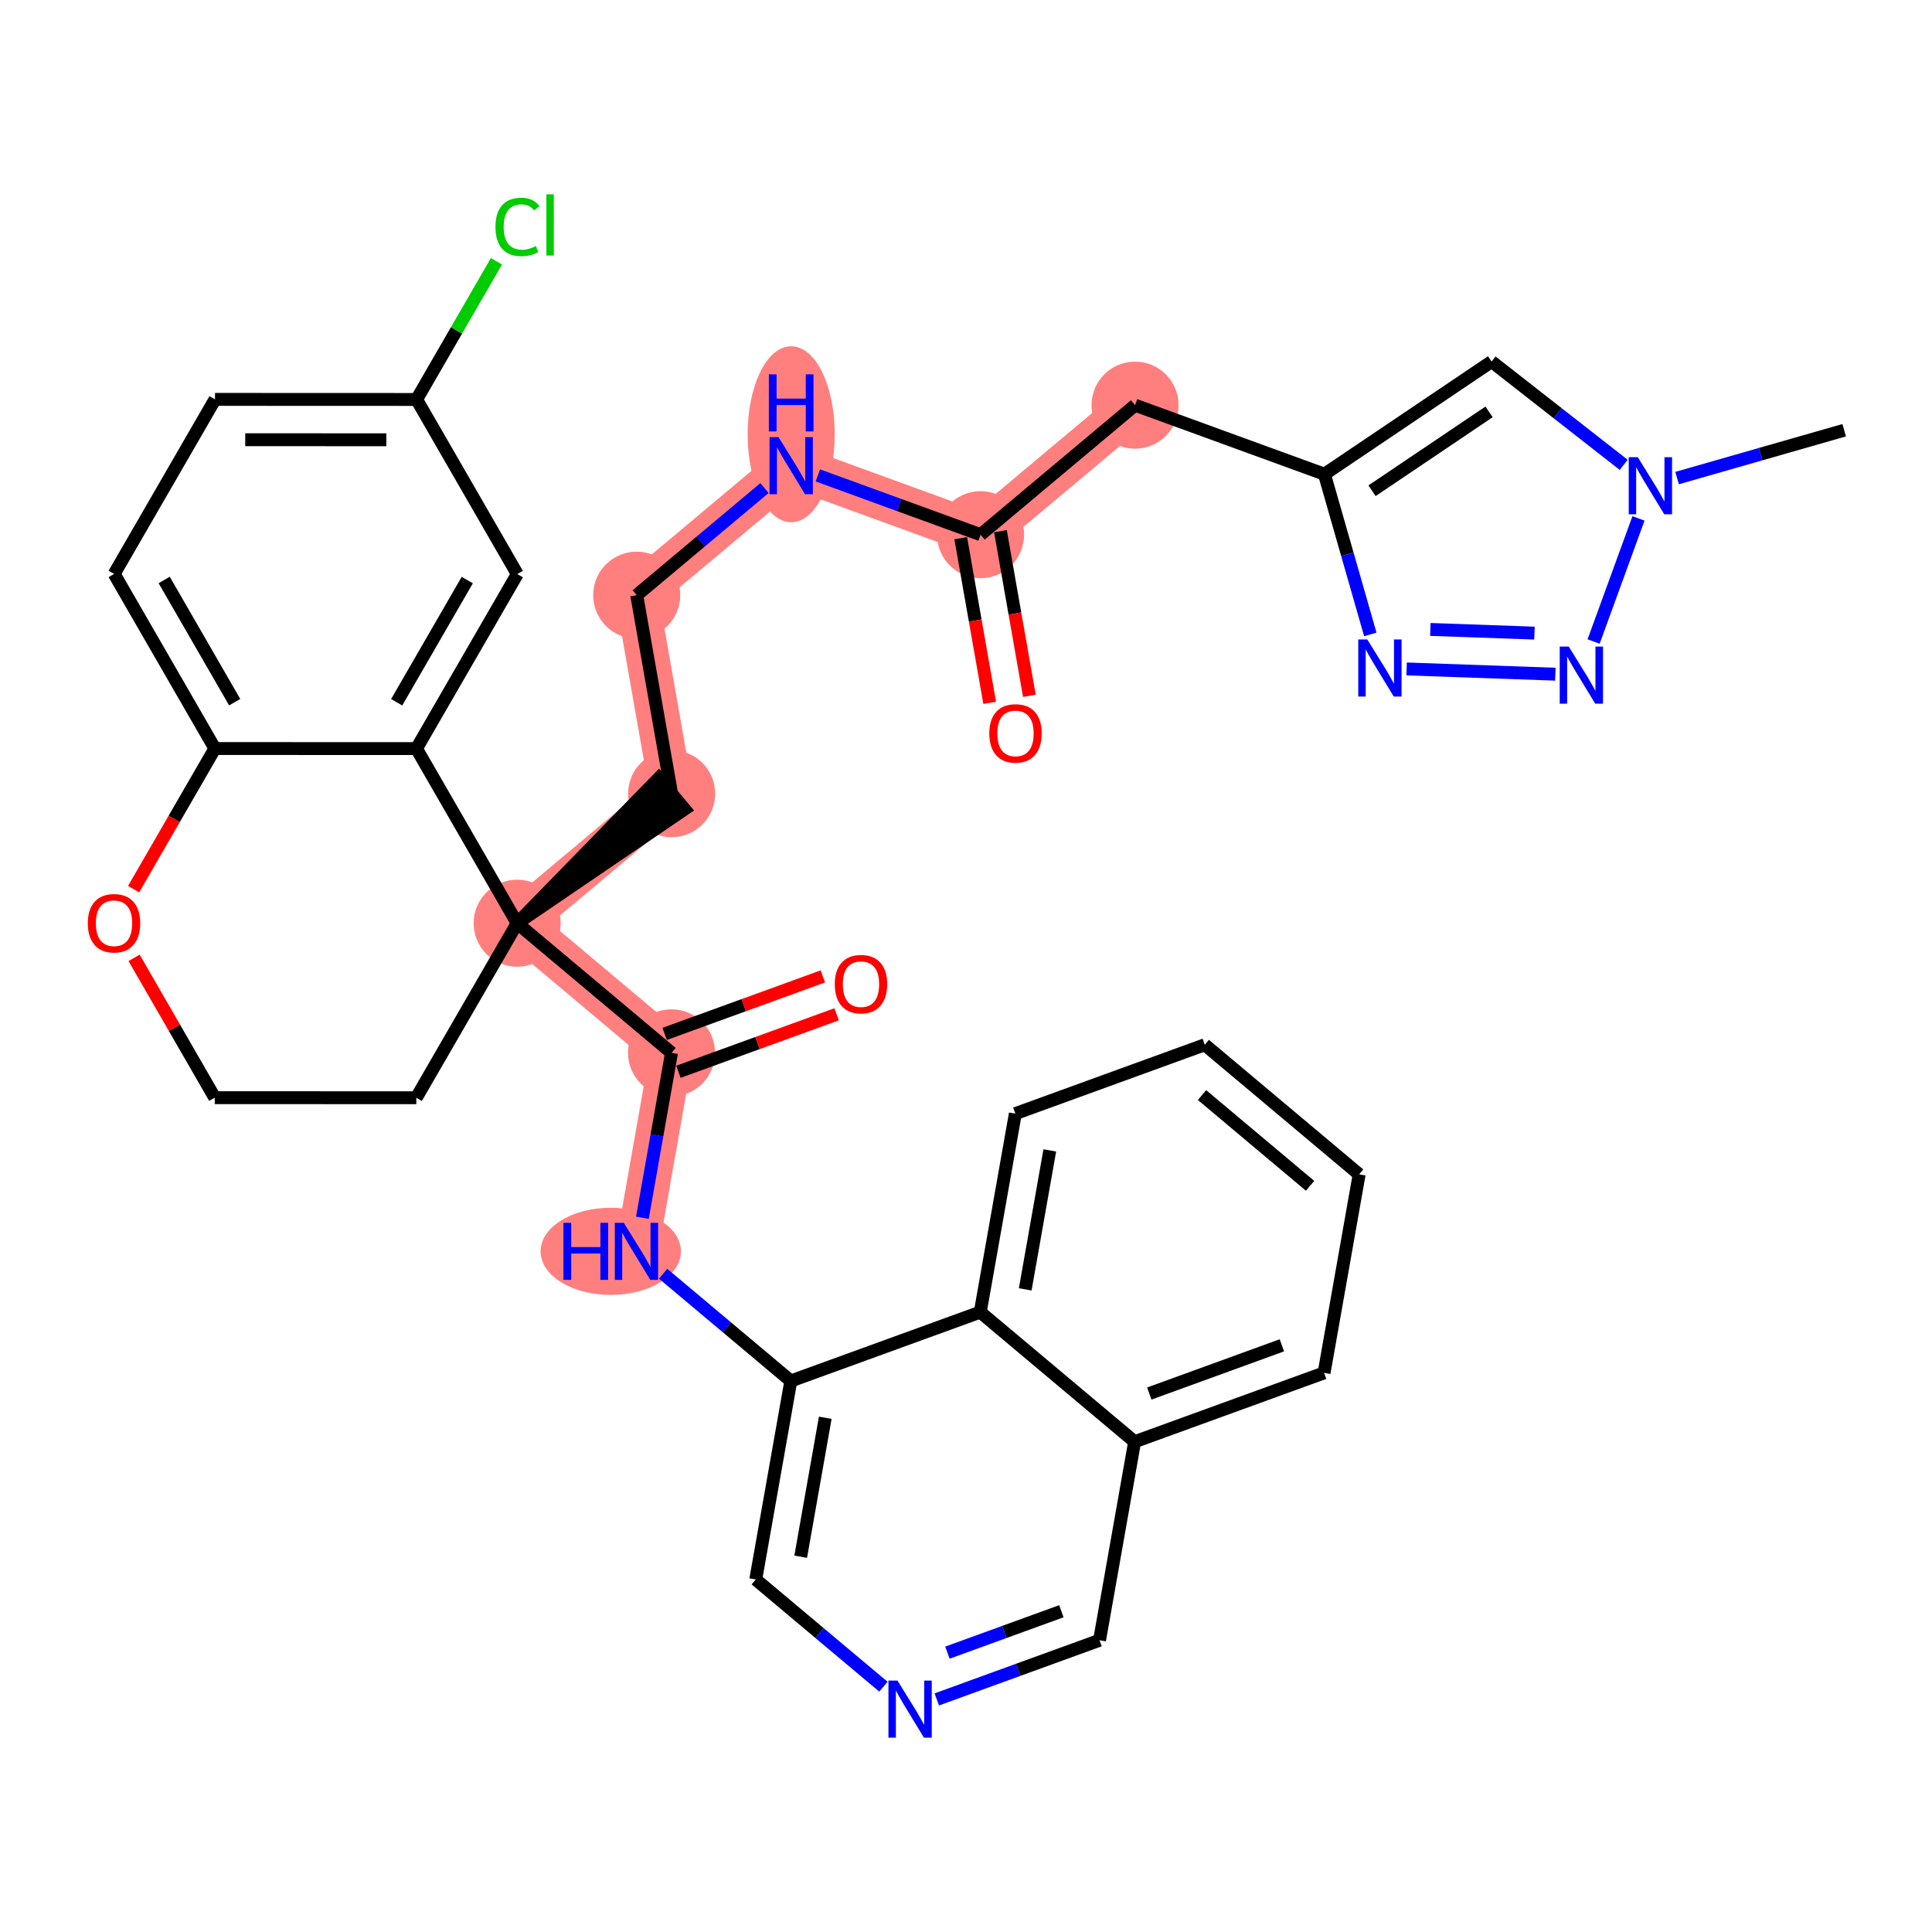 <?xml version='1.0' encoding='iso-8859-1'?>
<svg version='1.1' baseProfile='full'
              xmlns='http://www.w3.org/2000/svg'
                      xmlns:rdkit='http://www.rdkit.org/xml'
                      xmlns:xlink='http://www.w3.org/1999/xlink'
                  xml:space='preserve'
width='300px' height='300px' viewBox='0 0 300 300'>
<!-- END OF HEADER -->
<rect style='opacity:1.0;fill:#FFFFFF;stroke:none' width='300' height='300' x='0' y='0'> </rect>
<rect style='opacity:1.0;fill:#FFFFFF;stroke:none' width='300' height='300' x='0' y='0'> </rect>
<path d='M 176.25,62.917 L 152.264,83.027' style='fill:none;fill-rule:evenodd;stroke:#FF7F7F;stroke-width:6.7px;stroke-linecap:butt;stroke-linejoin:miter;stroke-opacity:1' />
<path d='M 152.264,83.027 L 122.855,72.31' style='fill:none;fill-rule:evenodd;stroke:#FF7F7F;stroke-width:6.7px;stroke-linecap:butt;stroke-linejoin:miter;stroke-opacity:1' />
<path d='M 122.855,72.31 L 98.87,92.42' style='fill:none;fill-rule:evenodd;stroke:#FF7F7F;stroke-width:6.7px;stroke-linecap:butt;stroke-linejoin:miter;stroke-opacity:1' />
<path d='M 98.87,92.42 L 104.292,123.247' style='fill:none;fill-rule:evenodd;stroke:#FF7F7F;stroke-width:6.7px;stroke-linecap:butt;stroke-linejoin:miter;stroke-opacity:1' />
<path d='M 104.292,123.247 L 80.307,143.357' style='fill:none;fill-rule:evenodd;stroke:#FF7F7F;stroke-width:6.7px;stroke-linecap:butt;stroke-linejoin:miter;stroke-opacity:1' />
<path d='M 80.307,143.357 L 104.276,163.486' style='fill:none;fill-rule:evenodd;stroke:#FF7F7F;stroke-width:6.7px;stroke-linecap:butt;stroke-linejoin:miter;stroke-opacity:1' />
<path d='M 104.276,163.486 L 98.829,194.309' style='fill:none;fill-rule:evenodd;stroke:#FF7F7F;stroke-width:6.7px;stroke-linecap:butt;stroke-linejoin:miter;stroke-opacity:1' />
<ellipse cx='176.25' cy='62.917' rx='6.26' ry='6.26'  style='fill:#FF7F7F;fill-rule:evenodd;stroke:#FF7F7F;stroke-width:1.0px;stroke-linecap:butt;stroke-linejoin:miter;stroke-opacity:1' />
<ellipse cx='152.264' cy='83.027' rx='6.26' ry='6.26'  style='fill:#FF7F7F;fill-rule:evenodd;stroke:#FF7F7F;stroke-width:1.0px;stroke-linecap:butt;stroke-linejoin:miter;stroke-opacity:1' />
<ellipse cx='122.855' cy='67.434' rx='6.26' ry='13.163'  style='fill:#FF7F7F;fill-rule:evenodd;stroke:#FF7F7F;stroke-width:1.0px;stroke-linecap:butt;stroke-linejoin:miter;stroke-opacity:1' />
<ellipse cx='98.87' cy='92.42' rx='6.26' ry='6.26'  style='fill:#FF7F7F;fill-rule:evenodd;stroke:#FF7F7F;stroke-width:1.0px;stroke-linecap:butt;stroke-linejoin:miter;stroke-opacity:1' />
<ellipse cx='104.292' cy='123.247' rx='6.26' ry='6.26'  style='fill:#FF7F7F;fill-rule:evenodd;stroke:#FF7F7F;stroke-width:1.0px;stroke-linecap:butt;stroke-linejoin:miter;stroke-opacity:1' />
<ellipse cx='80.307' cy='143.357' rx='6.26' ry='6.26'  style='fill:#FF7F7F;fill-rule:evenodd;stroke:#FF7F7F;stroke-width:1.0px;stroke-linecap:butt;stroke-linejoin:miter;stroke-opacity:1' />
<ellipse cx='104.276' cy='163.486' rx='6.26' ry='6.26'  style='fill:#FF7F7F;fill-rule:evenodd;stroke:#FF7F7F;stroke-width:1.0px;stroke-linecap:butt;stroke-linejoin:miter;stroke-opacity:1' />
<ellipse cx='94.841' cy='194.309' rx='10.394' ry='6.268'  style='fill:#FF7F7F;fill-rule:evenodd;stroke:#FF7F7F;stroke-width:1.0px;stroke-linecap:butt;stroke-linejoin:miter;stroke-opacity:1' />
<path class='bond-0 atom-0 atom-1' d='M 286.364,66.806 L 273.39,70.521' style='fill:none;fill-rule:evenodd;stroke:#000000;stroke-width:2.0px;stroke-linecap:butt;stroke-linejoin:miter;stroke-opacity:1' />
<path class='bond-0 atom-0 atom-1' d='M 273.39,70.521 L 260.416,74.236' style='fill:none;fill-rule:evenodd;stroke:#0000FF;stroke-width:2.0px;stroke-linecap:butt;stroke-linejoin:miter;stroke-opacity:1' />
<path class='bond-1 atom-1 atom-2' d='M 252.128,72.181 L 241.871,64.162' style='fill:none;fill-rule:evenodd;stroke:#0000FF;stroke-width:2.0px;stroke-linecap:butt;stroke-linejoin:miter;stroke-opacity:1' />
<path class='bond-1 atom-1 atom-2' d='M 241.871,64.162 L 231.615,56.142' style='fill:none;fill-rule:evenodd;stroke:#000000;stroke-width:2.0px;stroke-linecap:butt;stroke-linejoin:miter;stroke-opacity:1' />
<path class='bond-35 atom-35 atom-1' d='M 247.455,99.616 L 254.422,80.498' style='fill:none;fill-rule:evenodd;stroke:#0000FF;stroke-width:2.0px;stroke-linecap:butt;stroke-linejoin:miter;stroke-opacity:1' />
<path class='bond-2 atom-2 atom-3' d='M 231.615,56.142 L 205.658,73.634' style='fill:none;fill-rule:evenodd;stroke:#000000;stroke-width:2.0px;stroke-linecap:butt;stroke-linejoin:miter;stroke-opacity:1' />
<path class='bond-2 atom-2 atom-3' d='M 231.22,63.957 L 213.05,76.202' style='fill:none;fill-rule:evenodd;stroke:#000000;stroke-width:2.0px;stroke-linecap:butt;stroke-linejoin:miter;stroke-opacity:1' />
<path class='bond-3 atom-3 atom-4' d='M 205.658,73.634 L 176.25,62.917' style='fill:none;fill-rule:evenodd;stroke:#000000;stroke-width:2.0px;stroke-linecap:butt;stroke-linejoin:miter;stroke-opacity:1' />
<path class='bond-33 atom-3 atom-34' d='M 205.658,73.634 L 209.219,86.073' style='fill:none;fill-rule:evenodd;stroke:#000000;stroke-width:2.0px;stroke-linecap:butt;stroke-linejoin:miter;stroke-opacity:1' />
<path class='bond-33 atom-3 atom-34' d='M 209.219,86.073 L 212.781,98.511' style='fill:none;fill-rule:evenodd;stroke:#0000FF;stroke-width:2.0px;stroke-linecap:butt;stroke-linejoin:miter;stroke-opacity:1' />
<path class='bond-4 atom-4 atom-5' d='M 176.25,62.917 L 152.264,83.027' style='fill:none;fill-rule:evenodd;stroke:#000000;stroke-width:2.0px;stroke-linecap:butt;stroke-linejoin:miter;stroke-opacity:1' />
<path class='bond-5 atom-5 atom-6' d='M 149.181,83.569 L 151.43,96.351' style='fill:none;fill-rule:evenodd;stroke:#000000;stroke-width:2.0px;stroke-linecap:butt;stroke-linejoin:miter;stroke-opacity:1' />
<path class='bond-5 atom-5 atom-6' d='M 151.43,96.351 L 153.678,109.132' style='fill:none;fill-rule:evenodd;stroke:#FF0000;stroke-width:2.0px;stroke-linecap:butt;stroke-linejoin:miter;stroke-opacity:1' />
<path class='bond-5 atom-5 atom-6' d='M 155.347,82.485 L 157.595,95.266' style='fill:none;fill-rule:evenodd;stroke:#000000;stroke-width:2.0px;stroke-linecap:butt;stroke-linejoin:miter;stroke-opacity:1' />
<path class='bond-5 atom-5 atom-6' d='M 157.595,95.266 L 159.843,108.047' style='fill:none;fill-rule:evenodd;stroke:#FF0000;stroke-width:2.0px;stroke-linecap:butt;stroke-linejoin:miter;stroke-opacity:1' />
<path class='bond-6 atom-5 atom-7' d='M 152.264,83.027 L 139.632,78.424' style='fill:none;fill-rule:evenodd;stroke:#000000;stroke-width:2.0px;stroke-linecap:butt;stroke-linejoin:miter;stroke-opacity:1' />
<path class='bond-6 atom-5 atom-7' d='M 139.632,78.424 L 126.999,73.82' style='fill:none;fill-rule:evenodd;stroke:#0000FF;stroke-width:2.0px;stroke-linecap:butt;stroke-linejoin:miter;stroke-opacity:1' />
<path class='bond-7 atom-7 atom-8' d='M 118.711,75.784 L 108.79,84.102' style='fill:none;fill-rule:evenodd;stroke:#0000FF;stroke-width:2.0px;stroke-linecap:butt;stroke-linejoin:miter;stroke-opacity:1' />
<path class='bond-7 atom-7 atom-8' d='M 108.79,84.102 L 98.87,92.42' style='fill:none;fill-rule:evenodd;stroke:#000000;stroke-width:2.0px;stroke-linecap:butt;stroke-linejoin:miter;stroke-opacity:1' />
<path class='bond-8 atom-8 atom-9' d='M 98.87,92.42 L 104.292,123.247' style='fill:none;fill-rule:evenodd;stroke:#000000;stroke-width:2.0px;stroke-linecap:butt;stroke-linejoin:miter;stroke-opacity:1' />
<path class='bond-9 atom-10 atom-9' d='M 80.307,143.357 L 106.303,125.646 L 102.281,120.848 Z' style='fill:#000000;fill-rule:evenodd;fill-opacity:1;stroke:#000000;stroke-width:2.0px;stroke-linecap:butt;stroke-linejoin:miter;stroke-opacity:1;' />
<path class='bond-10 atom-10 atom-11' d='M 80.307,143.357 L 104.276,163.486' style='fill:none;fill-rule:evenodd;stroke:#000000;stroke-width:2.0px;stroke-linecap:butt;stroke-linejoin:miter;stroke-opacity:1' />
<path class='bond-23 atom-10 atom-24' d='M 80.307,143.357 L 64.645,170.458' style='fill:none;fill-rule:evenodd;stroke:#000000;stroke-width:2.0px;stroke-linecap:butt;stroke-linejoin:miter;stroke-opacity:1' />
<path class='bond-36 atom-33 atom-10' d='M 64.667,116.244 L 80.307,143.357' style='fill:none;fill-rule:evenodd;stroke:#000000;stroke-width:2.0px;stroke-linecap:butt;stroke-linejoin:miter;stroke-opacity:1' />
<path class='bond-11 atom-11 atom-12' d='M 105.346,166.428 L 117.628,161.963' style='fill:none;fill-rule:evenodd;stroke:#000000;stroke-width:2.0px;stroke-linecap:butt;stroke-linejoin:miter;stroke-opacity:1' />
<path class='bond-11 atom-11 atom-12' d='M 117.628,161.963 L 129.911,157.498' style='fill:none;fill-rule:evenodd;stroke:#FF0000;stroke-width:2.0px;stroke-linecap:butt;stroke-linejoin:miter;stroke-opacity:1' />
<path class='bond-11 atom-11 atom-12' d='M 103.207,160.545 L 115.49,156.08' style='fill:none;fill-rule:evenodd;stroke:#000000;stroke-width:2.0px;stroke-linecap:butt;stroke-linejoin:miter;stroke-opacity:1' />
<path class='bond-11 atom-11 atom-12' d='M 115.49,156.08 L 127.773,151.615' style='fill:none;fill-rule:evenodd;stroke:#FF0000;stroke-width:2.0px;stroke-linecap:butt;stroke-linejoin:miter;stroke-opacity:1' />
<path class='bond-12 atom-11 atom-13' d='M 104.276,163.486 L 102.013,176.29' style='fill:none;fill-rule:evenodd;stroke:#000000;stroke-width:2.0px;stroke-linecap:butt;stroke-linejoin:miter;stroke-opacity:1' />
<path class='bond-12 atom-11 atom-13' d='M 102.013,176.29 L 99.75,189.095' style='fill:none;fill-rule:evenodd;stroke:#0000FF;stroke-width:2.0px;stroke-linecap:butt;stroke-linejoin:miter;stroke-opacity:1' />
<path class='bond-13 atom-13 atom-14' d='M 102.973,197.789 L 112.885,206.114' style='fill:none;fill-rule:evenodd;stroke:#0000FF;stroke-width:2.0px;stroke-linecap:butt;stroke-linejoin:miter;stroke-opacity:1' />
<path class='bond-13 atom-13 atom-14' d='M 112.885,206.114 L 122.798,214.439' style='fill:none;fill-rule:evenodd;stroke:#000000;stroke-width:2.0px;stroke-linecap:butt;stroke-linejoin:miter;stroke-opacity:1' />
<path class='bond-14 atom-14 atom-15' d='M 122.798,214.439 L 117.351,245.261' style='fill:none;fill-rule:evenodd;stroke:#000000;stroke-width:2.0px;stroke-linecap:butt;stroke-linejoin:miter;stroke-opacity:1' />
<path class='bond-14 atom-14 atom-15' d='M 128.146,220.151 L 124.332,241.728' style='fill:none;fill-rule:evenodd;stroke:#000000;stroke-width:2.0px;stroke-linecap:butt;stroke-linejoin:miter;stroke-opacity:1' />
<path class='bond-37 atom-23 atom-14' d='M 152.215,203.745 L 122.798,214.439' style='fill:none;fill-rule:evenodd;stroke:#000000;stroke-width:2.0px;stroke-linecap:butt;stroke-linejoin:miter;stroke-opacity:1' />
<path class='bond-15 atom-15 atom-16' d='M 117.351,245.261 L 127.263,253.586' style='fill:none;fill-rule:evenodd;stroke:#000000;stroke-width:2.0px;stroke-linecap:butt;stroke-linejoin:miter;stroke-opacity:1' />
<path class='bond-15 atom-15 atom-16' d='M 127.263,253.586 L 137.176,261.91' style='fill:none;fill-rule:evenodd;stroke:#0000FF;stroke-width:2.0px;stroke-linecap:butt;stroke-linejoin:miter;stroke-opacity:1' />
<path class='bond-16 atom-16 atom-17' d='M 145.464,263.884 L 158.101,259.291' style='fill:none;fill-rule:evenodd;stroke:#0000FF;stroke-width:2.0px;stroke-linecap:butt;stroke-linejoin:miter;stroke-opacity:1' />
<path class='bond-16 atom-16 atom-17' d='M 158.101,259.291 L 170.737,254.697' style='fill:none;fill-rule:evenodd;stroke:#000000;stroke-width:2.0px;stroke-linecap:butt;stroke-linejoin:miter;stroke-opacity:1' />
<path class='bond-16 atom-16 atom-17' d='M 147.117,256.623 L 155.962,253.407' style='fill:none;fill-rule:evenodd;stroke:#0000FF;stroke-width:2.0px;stroke-linecap:butt;stroke-linejoin:miter;stroke-opacity:1' />
<path class='bond-16 atom-16 atom-17' d='M 155.962,253.407 L 164.808,250.192' style='fill:none;fill-rule:evenodd;stroke:#000000;stroke-width:2.0px;stroke-linecap:butt;stroke-linejoin:miter;stroke-opacity:1' />
<path class='bond-17 atom-17 atom-18' d='M 170.737,254.697 L 176.185,223.874' style='fill:none;fill-rule:evenodd;stroke:#000000;stroke-width:2.0px;stroke-linecap:butt;stroke-linejoin:miter;stroke-opacity:1' />
<path class='bond-18 atom-18 atom-19' d='M 176.185,223.874 L 205.602,213.18' style='fill:none;fill-rule:evenodd;stroke:#000000;stroke-width:2.0px;stroke-linecap:butt;stroke-linejoin:miter;stroke-opacity:1' />
<path class='bond-18 atom-18 atom-19' d='M 178.459,216.387 L 199.051,208.901' style='fill:none;fill-rule:evenodd;stroke:#000000;stroke-width:2.0px;stroke-linecap:butt;stroke-linejoin:miter;stroke-opacity:1' />
<path class='bond-39 atom-23 atom-18' d='M 152.215,203.745 L 176.185,223.874' style='fill:none;fill-rule:evenodd;stroke:#000000;stroke-width:2.0px;stroke-linecap:butt;stroke-linejoin:miter;stroke-opacity:1' />
<path class='bond-19 atom-19 atom-20' d='M 205.602,213.18 L 211.05,182.358' style='fill:none;fill-rule:evenodd;stroke:#000000;stroke-width:2.0px;stroke-linecap:butt;stroke-linejoin:miter;stroke-opacity:1' />
<path class='bond-20 atom-20 atom-21' d='M 211.05,182.358 L 187.08,162.228' style='fill:none;fill-rule:evenodd;stroke:#000000;stroke-width:2.0px;stroke-linecap:butt;stroke-linejoin:miter;stroke-opacity:1' />
<path class='bond-20 atom-20 atom-21' d='M 203.429,184.132 L 186.65,170.042' style='fill:none;fill-rule:evenodd;stroke:#000000;stroke-width:2.0px;stroke-linecap:butt;stroke-linejoin:miter;stroke-opacity:1' />
<path class='bond-21 atom-21 atom-22' d='M 187.08,162.228 L 157.663,172.922' style='fill:none;fill-rule:evenodd;stroke:#000000;stroke-width:2.0px;stroke-linecap:butt;stroke-linejoin:miter;stroke-opacity:1' />
<path class='bond-22 atom-22 atom-23' d='M 157.663,172.922 L 152.215,203.745' style='fill:none;fill-rule:evenodd;stroke:#000000;stroke-width:2.0px;stroke-linecap:butt;stroke-linejoin:miter;stroke-opacity:1' />
<path class='bond-22 atom-22 atom-23' d='M 163.011,178.635 L 159.197,200.211' style='fill:none;fill-rule:evenodd;stroke:#000000;stroke-width:2.0px;stroke-linecap:butt;stroke-linejoin:miter;stroke-opacity:1' />
<path class='bond-24 atom-24 atom-25' d='M 64.645,170.458 L 33.345,170.445' style='fill:none;fill-rule:evenodd;stroke:#000000;stroke-width:2.0px;stroke-linecap:butt;stroke-linejoin:miter;stroke-opacity:1' />
<path class='bond-25 atom-25 atom-26' d='M 33.345,170.445 L 27.083,159.59' style='fill:none;fill-rule:evenodd;stroke:#000000;stroke-width:2.0px;stroke-linecap:butt;stroke-linejoin:miter;stroke-opacity:1' />
<path class='bond-25 atom-25 atom-26' d='M 27.083,159.59 L 20.822,148.734' style='fill:none;fill-rule:evenodd;stroke:#FF0000;stroke-width:2.0px;stroke-linecap:butt;stroke-linejoin:miter;stroke-opacity:1' />
<path class='bond-26 atom-26 atom-27' d='M 20.748,138.067 L 27.057,127.149' style='fill:none;fill-rule:evenodd;stroke:#FF0000;stroke-width:2.0px;stroke-linecap:butt;stroke-linejoin:miter;stroke-opacity:1' />
<path class='bond-26 atom-26 atom-27' d='M 27.057,127.149 L 33.367,116.231' style='fill:none;fill-rule:evenodd;stroke:#000000;stroke-width:2.0px;stroke-linecap:butt;stroke-linejoin:miter;stroke-opacity:1' />
<path class='bond-27 atom-27 atom-28' d='M 33.367,116.231 L 17.727,89.118' style='fill:none;fill-rule:evenodd;stroke:#000000;stroke-width:2.0px;stroke-linecap:butt;stroke-linejoin:miter;stroke-opacity:1' />
<path class='bond-27 atom-27 atom-28' d='M 36.443,109.036 L 25.496,90.057' style='fill:none;fill-rule:evenodd;stroke:#000000;stroke-width:2.0px;stroke-linecap:butt;stroke-linejoin:miter;stroke-opacity:1' />
<path class='bond-38 atom-33 atom-27' d='M 64.667,116.244 L 33.367,116.231' style='fill:none;fill-rule:evenodd;stroke:#000000;stroke-width:2.0px;stroke-linecap:butt;stroke-linejoin:miter;stroke-opacity:1' />
<path class='bond-28 atom-28 atom-29' d='M 17.727,89.118 L 33.388,62.017' style='fill:none;fill-rule:evenodd;stroke:#000000;stroke-width:2.0px;stroke-linecap:butt;stroke-linejoin:miter;stroke-opacity:1' />
<path class='bond-29 atom-29 atom-30' d='M 33.388,62.017 L 64.689,62.029' style='fill:none;fill-rule:evenodd;stroke:#000000;stroke-width:2.0px;stroke-linecap:butt;stroke-linejoin:miter;stroke-opacity:1' />
<path class='bond-29 atom-29 atom-30' d='M 38.081,68.279 L 59.991,68.288' style='fill:none;fill-rule:evenodd;stroke:#000000;stroke-width:2.0px;stroke-linecap:butt;stroke-linejoin:miter;stroke-opacity:1' />
<path class='bond-30 atom-30 atom-31' d='M 64.689,62.029 L 70.888,51.302' style='fill:none;fill-rule:evenodd;stroke:#000000;stroke-width:2.0px;stroke-linecap:butt;stroke-linejoin:miter;stroke-opacity:1' />
<path class='bond-30 atom-30 atom-31' d='M 70.888,51.302 L 77.087,40.575' style='fill:none;fill-rule:evenodd;stroke:#00CC00;stroke-width:2.0px;stroke-linecap:butt;stroke-linejoin:miter;stroke-opacity:1' />
<path class='bond-31 atom-30 atom-32' d='M 64.689,62.029 L 80.328,89.143' style='fill:none;fill-rule:evenodd;stroke:#000000;stroke-width:2.0px;stroke-linecap:butt;stroke-linejoin:miter;stroke-opacity:1' />
<path class='bond-32 atom-32 atom-33' d='M 80.328,89.143 L 64.667,116.244' style='fill:none;fill-rule:evenodd;stroke:#000000;stroke-width:2.0px;stroke-linecap:butt;stroke-linejoin:miter;stroke-opacity:1' />
<path class='bond-32 atom-32 atom-33' d='M 72.559,90.076 L 61.596,109.046' style='fill:none;fill-rule:evenodd;stroke:#000000;stroke-width:2.0px;stroke-linecap:butt;stroke-linejoin:miter;stroke-opacity:1' />
<path class='bond-34 atom-34 atom-35' d='M 218.418,103.872 L 241.514,104.688' style='fill:none;fill-rule:evenodd;stroke:#0000FF;stroke-width:2.0px;stroke-linecap:butt;stroke-linejoin:miter;stroke-opacity:1' />
<path class='bond-34 atom-34 atom-35' d='M 222.103,97.738 L 238.271,98.309' style='fill:none;fill-rule:evenodd;stroke:#0000FF;stroke-width:2.0px;stroke-linecap:butt;stroke-linejoin:miter;stroke-opacity:1' />
<path  class='atom-1' d='M 254.313 70.99
L 257.217 75.685
Q 257.505 76.148, 257.969 76.987
Q 258.432 77.826, 258.457 77.876
L 258.457 70.99
L 259.634 70.99
L 259.634 79.854
L 258.419 79.854
L 255.302 74.721
Q 254.939 74.12, 254.551 73.431
Q 254.175 72.743, 254.062 72.53
L 254.062 79.854
L 252.91 79.854
L 252.91 70.99
L 254.313 70.99
' fill='#0000FF'/>
<path  class='atom-6' d='M 153.618 113.879
Q 153.618 111.751, 154.669 110.561
Q 155.721 109.372, 157.687 109.372
Q 159.652 109.372, 160.704 110.561
Q 161.756 111.751, 161.756 113.879
Q 161.756 116.033, 160.692 117.26
Q 159.627 118.474, 157.687 118.474
Q 155.734 118.474, 154.669 117.26
Q 153.618 116.045, 153.618 113.879
M 157.687 117.473
Q 159.039 117.473, 159.765 116.571
Q 160.504 115.657, 160.504 113.879
Q 160.504 112.139, 159.765 111.263
Q 159.039 110.374, 157.687 110.374
Q 156.335 110.374, 155.596 111.25
Q 154.87 112.126, 154.87 113.879
Q 154.87 115.67, 155.596 116.571
Q 156.335 117.473, 157.687 117.473
' fill='#FF0000'/>
<path  class='atom-7' d='M 120.896 67.878
L 123.8 72.573
Q 124.088 73.036, 124.552 73.875
Q 125.015 74.714, 125.04 74.764
L 125.04 67.878
L 126.217 67.878
L 126.217 76.742
L 125.002 76.742
L 121.885 71.609
Q 121.522 71.008, 121.134 70.319
Q 120.758 69.63, 120.645 69.418
L 120.645 76.742
L 119.493 76.742
L 119.493 67.878
L 120.896 67.878
' fill='#0000FF'/>
<path  class='atom-7' d='M 119.387 58.127
L 120.589 58.127
L 120.589 61.895
L 125.121 61.895
L 125.121 58.127
L 126.323 58.127
L 126.323 66.991
L 125.121 66.991
L 125.121 62.897
L 120.589 62.897
L 120.589 66.991
L 119.387 66.991
L 119.387 58.127
' fill='#0000FF'/>
<path  class='atom-12' d='M 129.624 152.818
Q 129.624 150.689, 130.676 149.5
Q 131.728 148.31, 133.693 148.31
Q 135.659 148.31, 136.711 149.5
Q 137.763 150.689, 137.763 152.818
Q 137.763 154.971, 136.698 156.198
Q 135.634 157.413, 133.693 157.413
Q 131.74 157.413, 130.676 156.198
Q 129.624 154.984, 129.624 152.818
M 133.693 156.411
Q 135.046 156.411, 135.772 155.51
Q 136.511 154.596, 136.511 152.818
Q 136.511 151.077, 135.772 150.201
Q 135.046 149.312, 133.693 149.312
Q 132.341 149.312, 131.603 150.188
Q 130.876 151.065, 130.876 152.818
Q 130.876 154.608, 131.603 155.51
Q 132.341 156.411, 133.693 156.411
' fill='#FF0000'/>
<path  class='atom-13' d='M 87.492 189.877
L 88.694 189.877
L 88.694 193.646
L 93.226 193.646
L 93.226 189.877
L 94.428 189.877
L 94.428 198.741
L 93.226 198.741
L 93.226 194.647
L 88.694 194.647
L 88.694 198.741
L 87.492 198.741
L 87.492 189.877
' fill='#0000FF'/>
<path  class='atom-13' d='M 96.869 189.877
L 99.774 194.572
Q 100.062 195.035, 100.525 195.874
Q 100.988 196.713, 101.013 196.763
L 101.013 189.877
L 102.19 189.877
L 102.19 198.741
L 100.976 198.741
L 97.858 193.608
Q 97.495 193.007, 97.107 192.319
Q 96.731 191.63, 96.619 191.417
L 96.619 198.741
L 95.467 198.741
L 95.467 189.877
L 96.869 189.877
' fill='#0000FF'/>
<path  class='atom-16' d='M 139.361 260.958
L 142.265 265.654
Q 142.553 266.117, 143.017 266.956
Q 143.48 267.795, 143.505 267.845
L 143.505 260.958
L 144.682 260.958
L 144.682 269.823
L 143.467 269.823
L 140.35 264.69
Q 139.987 264.089, 139.599 263.4
Q 139.223 262.711, 139.11 262.498
L 139.11 269.823
L 137.958 269.823
L 137.958 260.958
L 139.361 260.958
' fill='#0000FF'/>
<path  class='atom-26' d='M 13.636 143.357
Q 13.636 141.229, 14.688 140.039
Q 15.74 138.85, 17.705 138.85
Q 19.671 138.85, 20.723 140.039
Q 21.774 141.229, 21.774 143.357
Q 21.774 145.511, 20.71 146.737
Q 19.646 147.952, 17.705 147.952
Q 15.752 147.952, 14.688 146.737
Q 13.636 145.523, 13.636 143.357
M 17.705 146.95
Q 19.058 146.95, 19.784 146.049
Q 20.523 145.135, 20.523 143.357
Q 20.523 141.617, 19.784 140.74
Q 19.058 139.851, 17.705 139.851
Q 16.353 139.851, 15.615 140.728
Q 14.888 141.604, 14.888 143.357
Q 14.888 145.147, 15.615 146.049
Q 16.353 146.95, 17.705 146.95
' fill='#FF0000'/>
<path  class='atom-31' d='M 76.932 35.235
Q 76.932 33.032, 77.959 31.88
Q 78.998 30.715, 80.964 30.715
Q 82.792 30.715, 83.768 32.005
L 82.942 32.681
Q 82.228 31.742, 80.964 31.742
Q 79.624 31.742, 78.91 32.644
Q 78.209 33.533, 78.209 35.235
Q 78.209 36.988, 78.935 37.89
Q 79.674 38.791, 81.101 38.791
Q 82.078 38.791, 83.217 38.203
L 83.568 39.142
Q 83.105 39.442, 82.403 39.617
Q 81.702 39.793, 80.926 39.793
Q 78.998 39.793, 77.959 38.616
Q 76.932 37.439, 76.932 35.235
' fill='#00CC00'/>
<path  class='atom-31' d='M 84.845 30.177
L 85.997 30.177
L 85.997 39.68
L 84.845 39.68
L 84.845 30.177
' fill='#00CC00'/>
<path  class='atom-34' d='M 212.314 99.294
L 215.219 103.989
Q 215.507 104.452, 215.97 105.291
Q 216.434 106.13, 216.459 106.18
L 216.459 99.294
L 217.635 99.294
L 217.635 108.158
L 216.421 108.158
L 213.303 103.025
Q 212.94 102.424, 212.552 101.735
Q 212.177 101.046, 212.064 100.834
L 212.064 108.158
L 210.912 108.158
L 210.912 99.294
L 212.314 99.294
' fill='#0000FF'/>
<path  class='atom-35' d='M 243.595 100.399
L 246.5 105.094
Q 246.788 105.557, 247.251 106.396
Q 247.715 107.235, 247.74 107.285
L 247.74 100.399
L 248.917 100.399
L 248.917 109.263
L 247.702 109.263
L 244.585 104.13
Q 244.221 103.529, 243.833 102.84
Q 243.458 102.151, 243.345 101.938
L 243.345 109.263
L 242.193 109.263
L 242.193 100.399
L 243.595 100.399
' fill='#0000FF'/>
</svg>
